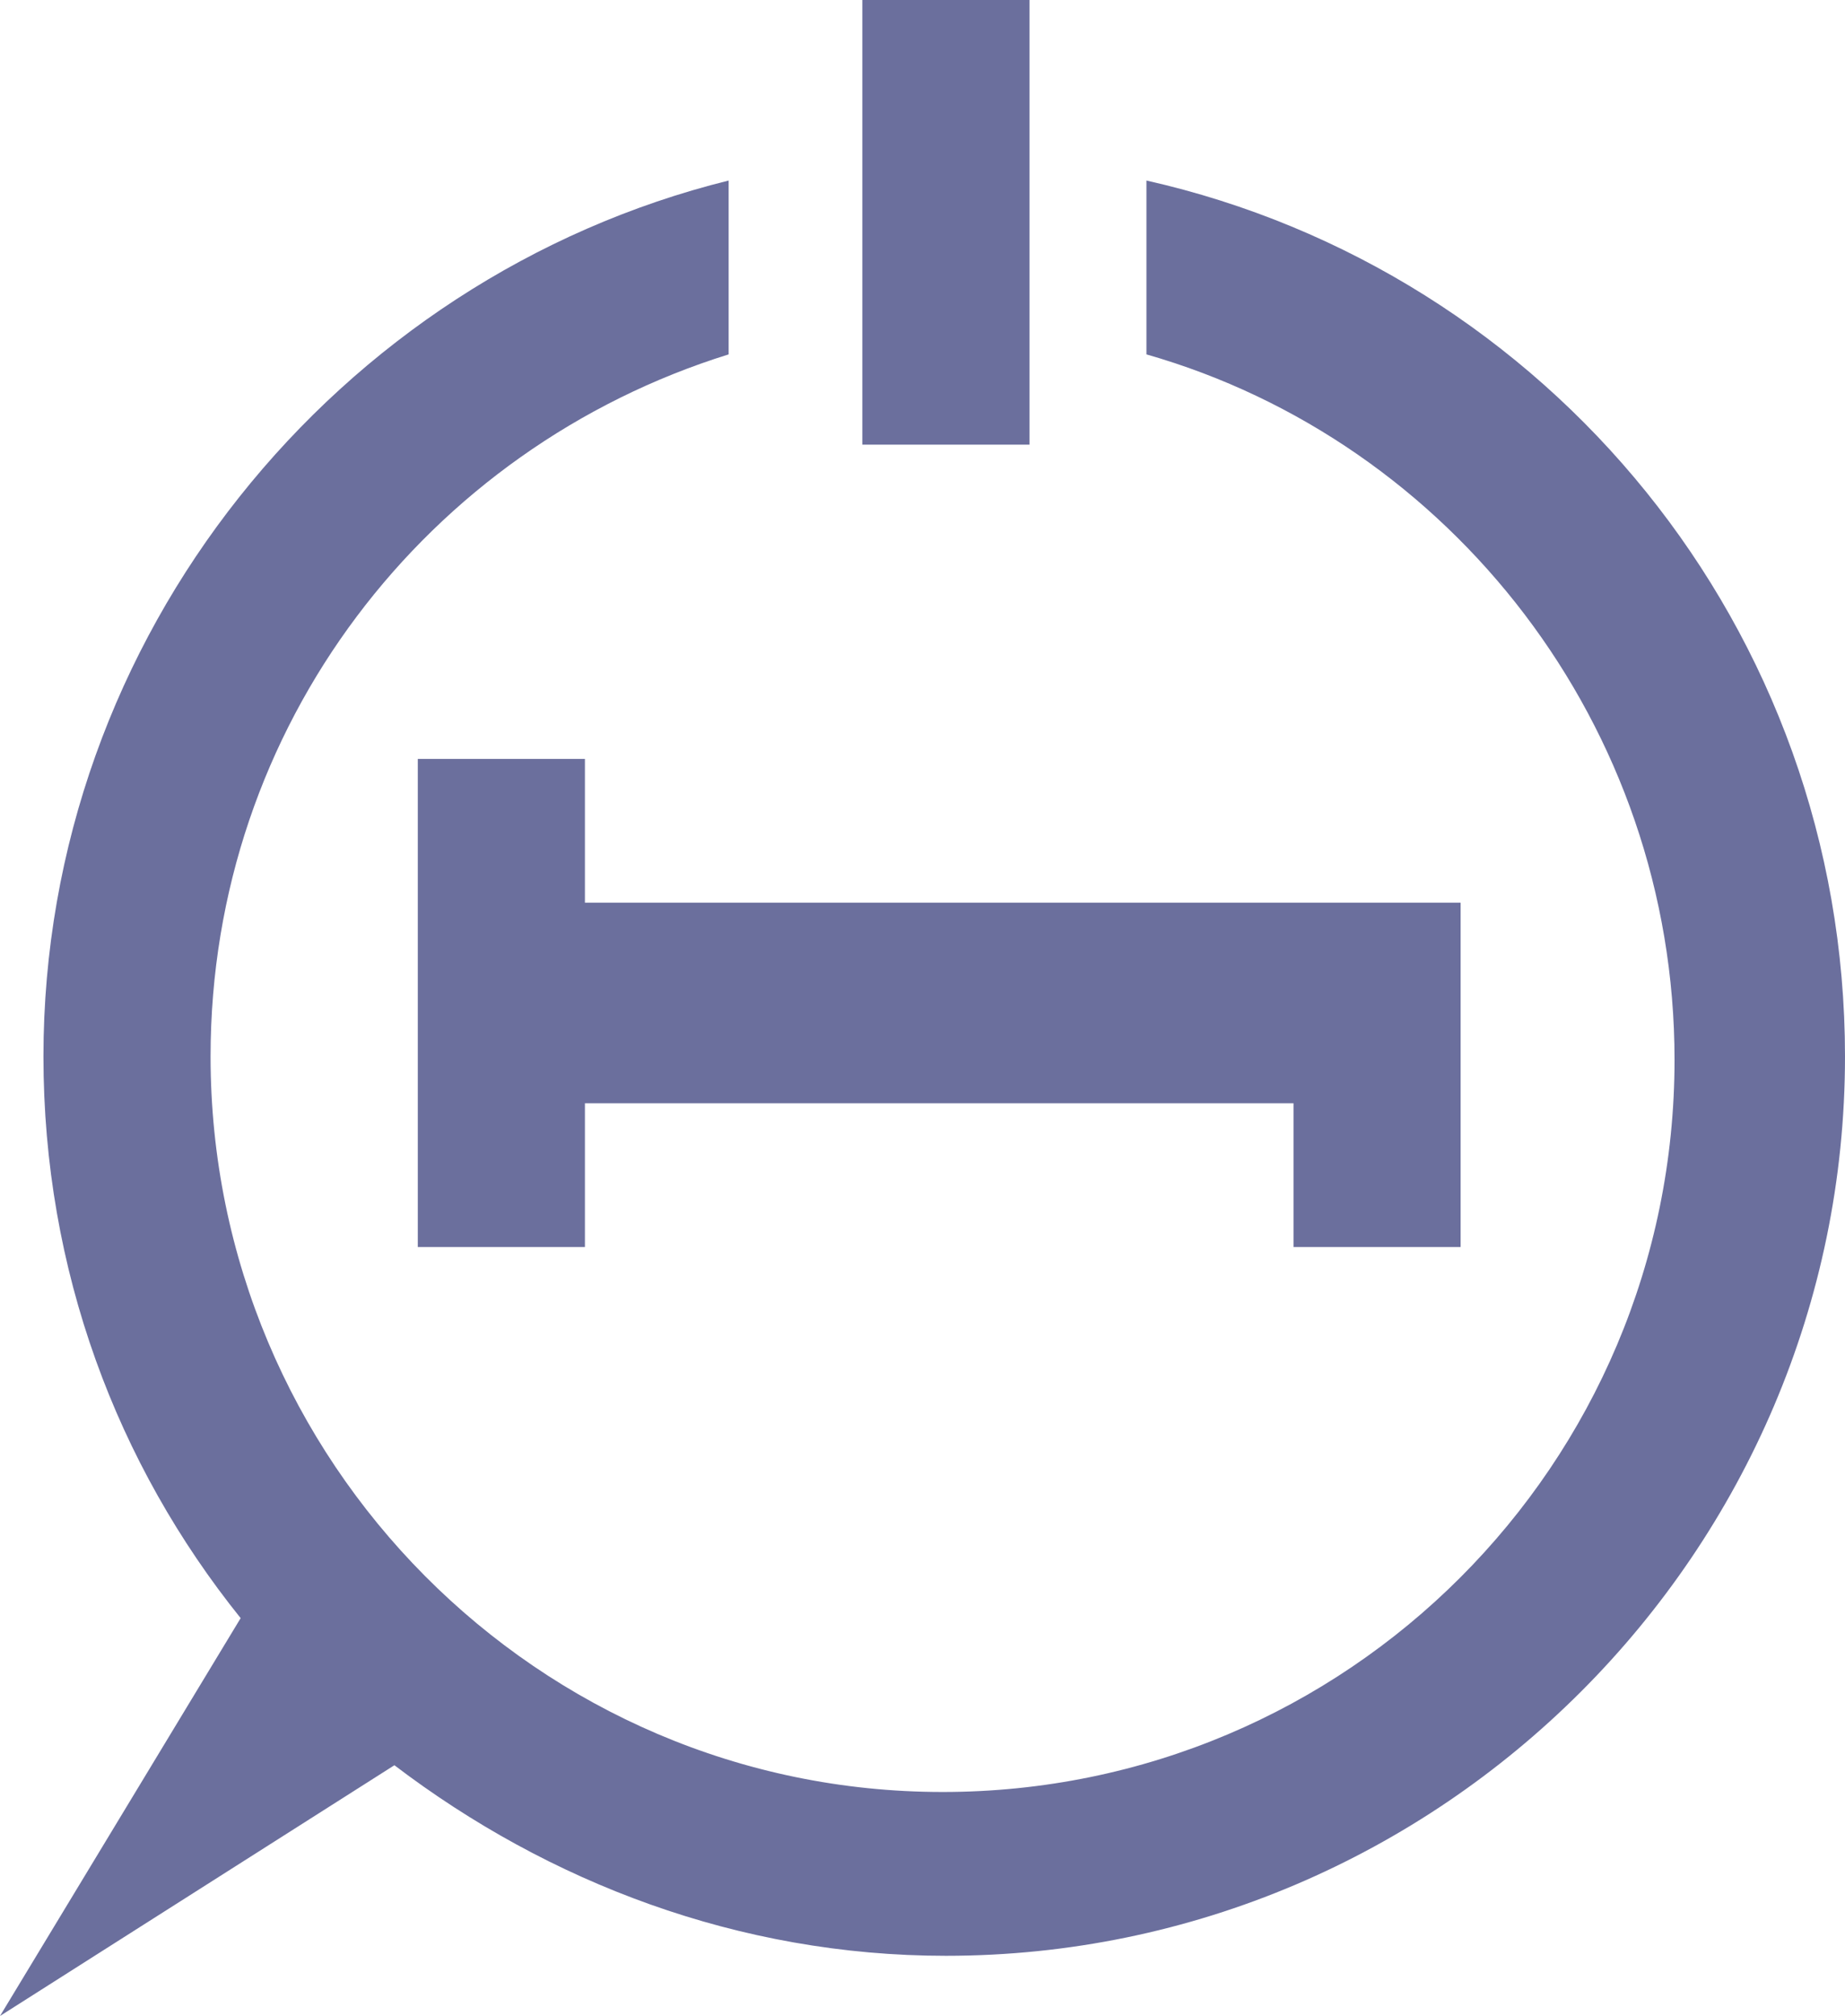 <?xml version="1.0" encoding="utf-8"?>
<!-- Generator: Adobe Illustrator 19.0.0, SVG Export Plug-In . SVG Version: 6.00 Build 0)  -->
<svg version="1.1" id="Layer_1" xmlns="http://www.w3.org/2000/svg" xmlns:xlink="http://www.w3.org/1999/xlink" x="0px" y="0px"
	 viewBox="0 0 55.2 60.3" style="enable-background:new 0 0 55.2 60.3;" xml:space="preserve">
<style type="text/css">
	.st0{fill:#6B6F9D;}
</style>
<g>
	<g id="XMLID_31_">
		<rect id="XMLID_34_" x="25.8" class="st0" width="5" height="13.3"/>
		<polygon id="XMLID_33_" class="st0" points="43.7,37.3 43.7,27 39.3,27 38.7,27 17.5,27 17.5,22.7 12.5,22.7 12.5,37.3 17.5,37.3 
			17.5,33 38.7,33 38.7,37.3 		"/>
		<path id="XMLID_32_" class="st0" d="M34.3,5.4v5.2c9.1,2.6,15.8,11.1,15.8,21.1c0,12.1-9.8,21.9-21.9,21.9S6.3,43.7,6.3,31.6
			c0-9.9,6.5-18.2,15.5-21V5.4C10.1,8.3,1.3,19,1.3,31.6c0,6.4,2.2,12.2,5.9,16.8L0,60.3l11.8-7.5c4.6,3.5,10.3,5.7,16.5,5.7
			c14.8,0,26.9-12.1,26.9-26.9C55.2,18.8,46.3,8.1,34.3,5.4z"/>
	</g>
</g>
</svg>
